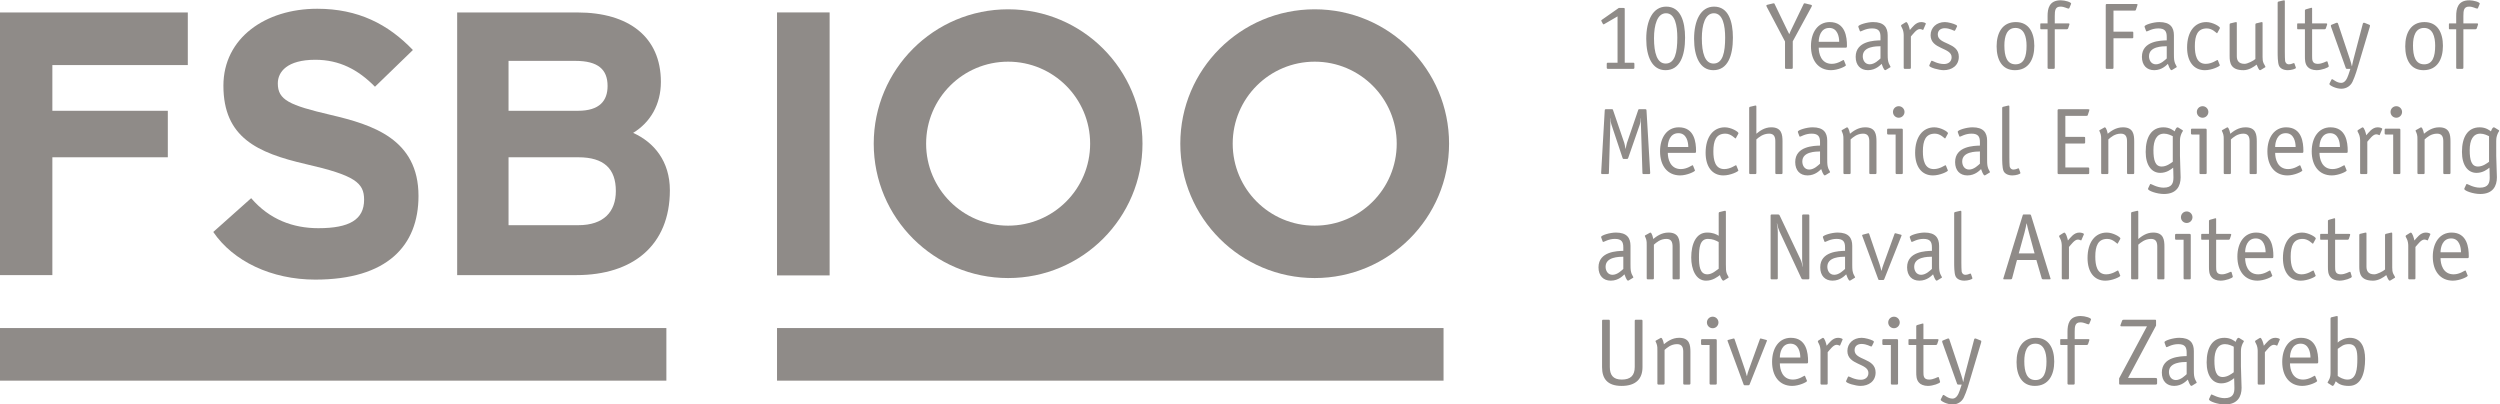 <?xml version="1.0" encoding="UTF-8"?>
<svg version="1.1" viewBox="0 0 316.64 51.207" xml:space="preserve" xmlns="http://www.w3.org/2000/svg"><g transform="matrix(1.333 0 0 -1.333 -74.649 123.43)" fill="#8f8b88"><g transform="translate(55.987 91.411)"><path d="m0 0v-24.955h4.989v11.196h10.97v4.417h-10.97v4.344h12.869v4.998z" fill="#8f8b88"/></g><g transform="translate(85.961 66.028)"><path d="m0 0c-4.17 0-7.806 1.747-9.697 4.527l3.602 3.211c1.745-2.037 3.994-2.852 6.383-2.852 2.954 0 4.347 0.815 4.347 2.708 0 1.605-0.858 2.314-5.56 3.387-4.599 1.067-7.808 2.529-7.808 7.447 0 4.528 3.993 7.308 8.912 7.308 3.885 0 6.738-1.462 9.092-3.921l-3.603-3.489c-1.604 1.634-3.387 2.562-5.668 2.562-2.671 0-3.564-1.14-3.564-2.244 0-1.57 1.067-2.068 5.028-2.995 3.955-0.927 8.339-2.281 8.339-7.7 0-4.74-2.995-7.949-9.803-7.949" fill="#8f8b88"/></g><g transform="translate(113.73 84.423)"><path d="m0 0c0-1.388-0.745-2.354-2.813-2.354h-6.597v4.742h6.347c2.173 0 3.063-0.823 3.063-2.388m5.919-9.908c0 2.743-1.496 4.562-3.492 5.454 1.64 0.996 2.638 2.706 2.638 4.847 0 4.275-3.066 6.595-7.914 6.595h-11.443v-24.955h11.336c5.346 0 8.875 2.818 8.875 8.059m-5.133-0.072c0-1.96-1.141-3.244-3.565-3.244h-6.631v6.453h6.631c2.424 0 3.565-1.074 3.565-3.209" fill="#8f8b88"/></g><path d="m55.987 56.428h63.33v4.998h-63.33z"/><g transform="translate(151.79 91.712)"><path d="m0 0c-7.051 0-12.771-5.715-12.771-12.766s5.72-12.77 12.771-12.77c7.049 0 12.765 5.719 12.765 12.77s-5.716 12.766-12.765 12.766m0-20.557c-4.305 0-7.793 3.486-7.793 7.791 0 4.302 3.488 7.79 7.793 7.79 4.301 0 7.791-3.488 7.791-7.79 0-4.305-3.49-7.791-7.791-7.791" fill="#8f8b88"/></g><g transform="translate(180.92 91.712)"><path d="m0 0c-7.051 0-12.772-5.715-12.772-12.766s5.721-12.77 12.772-12.77c7.049 0 12.765 5.719 12.765 12.77s-5.716 12.766-12.765 12.766m0-20.557c-4.305 0-7.793 3.486-7.793 7.791 0 4.302 3.488 7.79 7.793 7.79 4.301 0 7.791-3.488 7.791-7.79 0-4.305-3.49-7.791-7.791-7.791" fill="#8f8b88"/></g><path d="m129.83 91.415h4.998v-24.987h-4.998z"/><path d="m129.83 56.428h63.33v4.998h-63.33z"/><g transform="translate(-43.726 75.797)"><g transform="translate(255.79 -13.687)"><path d="m0 0c0 0.072-0.036 0.108-0.108 0.108h-0.521c-0.072 0-0.108-0.036-0.108-0.108v-4.383c0-0.819-0.405-1.197-1.233-1.197-0.847 0-1.135 0.459-1.135 1.197v4.383c0 0.072-0.036 0.108-0.108 0.108h-0.521c-0.072 0-0.108-0.036-0.108-0.108v-4.401c0-1.089 0.503-1.781 1.863-1.781 1.377 0 1.979 0.701 1.979 1.781zm4.554-2.96c0 0.648-0.072 1.349-1.07 1.349-0.685 0-1.153-0.377-1.45-0.611-9e-3 0.072-0.117 0.611-0.278 0.611-0.027 0-0.054-0.027-0.072-0.036l-0.405-0.225c-0.036-0.026-0.045-0.044-0.045-0.062 0-0.045 0.072-0.108 0.144-0.378 0.036-0.135 0.036-0.234 0.036-0.531v-3.105c0-0.072 0.036-0.108 0.108-0.108h0.467c0.072 0 0.108 0.036 0.108 0.108v3.186c0.225 0.198 0.603 0.549 1.189 0.549 0.486 0 0.585-0.342 0.585-0.729v-3.006c0-0.072 0.036-0.108 0.108-0.108h0.467c0.072 0 0.108 0.036 0.108 0.108zm2.502 1.088c0 0.081-0.018 0.135-0.117 0.135h-1.268c-0.072 0-0.108-0.036-0.108-0.108v-0.341c0-0.072 0.036-0.108 0.108-0.108h0.702v-3.654c0-0.072 0.036-0.108 0.108-0.108h0.467c0.072 0 0.108 0.036 0.108 0.108zm0.162 1.72c0 0.296-0.243 0.548-0.548 0.548-0.306 0-0.549-0.243-0.549-0.548 0-0.306 0.243-0.549 0.549-0.549 0.305 0 0.548 0.252 0.548 0.549m4.59-1.783c0 0.018 0.018 0.036 0.018 0.063 0 0.036-0.018 0.045-0.081 0.063l-0.441 0.117c-0.027 0-0.054 0.018-0.09 0.018s-0.036-0.036-0.063-0.072l-1.062-2.934c-0.081-0.216-0.117-0.342-0.161-0.558h-0.018c-0.045 0.171-0.099 0.378-0.162 0.567l-0.999 2.925c-0.027 0.036-0.027 0.072-0.063 0.072s-0.063-0.018-0.09-0.018l-0.441-0.117c-0.063-0.018-0.081-0.027-0.081-0.063 0-0.027 0.018-0.045 0.018-0.063l1.512-4.103c0.018-0.045 0.027-0.081 0.108-0.081h0.35c0.081 0 0.09 0.018 0.117 0.081zm1.242-1.548c0 0.45 0.18 1.315 1.008 1.315 0.784 0 0.937-0.847 0.937-1.315zm2.403-1.782c-0.018 0.027-0.027 0.054-0.054 0.054-0.054 0-0.521-0.369-1.106-0.369-1.027 0-1.243 0.991-1.243 1.54h2.583c0.099 0 0.099 0.072 0.099 0.198 0 0.773-0.135 2.231-1.638 2.231-1.116 0-1.781-0.962-1.781-2.285 0-1.369 0.701-2.277 1.898-2.286 0.667 0 1.422 0.368 1.422 0.467 0 0.027-0.018 0.045-0.027 0.072zm2.142 2.287c0.216 0.234 0.531 0.702 0.846 0.702 0.171 0 0.252-0.081 0.297-0.081 0.036 0 0.045 0.045 0.054 0.063l0.198 0.458c9e-3 0.027 0.027 0.054 0.027 0.072 0 0.081-0.234 0.153-0.441 0.153-0.522 0-0.846-0.503-1.08-0.755-0.036 0.198-0.189 0.755-0.35 0.755-0.018 0-0.054-0.018-0.09-0.045l-0.333-0.207c-0.018-9e-3 -0.054-0.036-0.063-0.089 0-0.027 0.027-0.099 0.099-0.225 0.126-0.225 0.153-0.522 0.153-0.684v-3.087c0-0.072 0.036-0.108 0.108-0.108h0.467c0.072 0 0.108 0.036 0.108 0.108zm4.356 0.891c9e-3 0.036 0.036 0.063 0.036 0.09 0 0.045-0.027 0.081-0.099 0.117-0.234 0.125-0.755 0.269-1.062 0.269-0.792 0-1.358-0.521-1.358-1.25 0-1.36 1.998-1.152 1.998-2.089 0-0.432-0.333-0.648-0.721-0.648-0.612 0-1.08 0.315-1.16 0.315-0.027 0-0.054-0.018-0.081-0.081l-0.126-0.279c-0.018-0.036-0.036-0.063-0.036-0.108 0-0.179 0.935-0.431 1.367-0.431 0.775 0 1.44 0.431 1.44 1.277 0 1.405-1.998 1.126-1.998 2.116 0 0.414 0.306 0.594 0.666 0.594 0.469 0 0.846-0.243 0.909-0.243 0.054 0 0.072 0.036 0.108 0.108zm2.331 0.215c0 0.081-0.018 0.135-0.117 0.135h-1.268c-0.072 0-0.108-0.036-0.108-0.108v-0.341c0-0.072 0.036-0.108 0.108-0.108h0.702v-3.654c0-0.072 0.036-0.108 0.108-0.108h0.467c0.072 0 0.108 0.036 0.108 0.108zm0.162 1.72c0 0.296-0.243 0.548-0.549 0.548s-0.548-0.243-0.548-0.548c0-0.306 0.242-0.549 0.548-0.549s0.549 0.252 0.549 0.549m3.717-5.239c0 0.027-0.027 0.054-0.063 0.054-0.081 0-0.441-0.243-0.864-0.243-0.54 0-0.54 0.369-0.54 0.729v2.557h1.188c0.054 0 0.099 0.036 0.117 0.081l0.117 0.35c0 0.027 9e-3 0.045 9e-3 0.063 0 0.054-0.045 0.063-0.099 0.063h-1.332v1.386c0 0.054 0 0.099-0.045 0.099-0.018 0-0.036-9e-3 -0.063-9e-3l-0.476-0.135c-0.063-0.018-0.099-0.054-0.099-0.108v-1.233h-0.675c-0.063 0-0.063-0.045-0.063-0.108v-0.341c0-0.045 0-0.108 0.063-0.108h0.675v-2.557c0-0.333 0-0.738 0.26-1.016 0.135-0.171 0.459-0.315 0.846-0.315 0.486 0 1.161 0.252 1.161 0.368 0 0.027-9e-3 0.054-0.018 0.09zm4.014 3.33c9e-3 0.045 0.018 0.072 0.018 0.126 0 0.045-0.036 0.054-0.072 0.072l-0.378 0.153c-0.045 0.018-0.09 0.036-0.126 0.036-0.054 0-0.09-0.027-0.099-0.072l-0.9-3.42c-0.054-0.216-0.099-0.414-0.135-0.63h-0.018c-0.045 0.189-0.09 0.387-0.18 0.648l-1.134 3.402c-0.018 0.045-0.036 0.072-0.099 0.072-0.036 0-0.081-0.018-0.126-0.036l-0.377-0.153c-0.036-0.018-0.072-0.027-0.072-0.072-9e-3 -0.054 9e-3 -0.081 0.018-0.126l1.394-3.914c0.018-0.063 0.036-0.081 0.117-0.081h0.324l-0.189-0.567c-0.144-0.433-0.351-0.766-0.684-0.766-0.441 0-0.764 0.351-0.863 0.351-0.027 0-0.054-0.018-0.063-0.045l-0.18-0.36c-9e-3 -0.018-0.018-0.036-0.018-0.054 0-0.135 0.62-0.449 1.133-0.449 0.495 0 0.882 0.279 1.062 0.656 0.27 0.568 0.477 1.297 0.621 1.791zm6.947-1.808c0 1.269-0.521 2.258-1.754 2.258-1.305 0-1.827-1.061-1.827-2.303 0-1.288 0.522-2.268 1.737-2.268 1.314 0 1.844 1.052 1.844 2.313m-1.781-1.756c-0.829 0-1.063 0.765-1.063 1.792 0 0.891 0.243 1.665 1.054 1.665 0.81 0 1.053-0.81 1.053-1.692 0-1.036-0.243-1.765-1.044-1.765m3.725 3.331h1.152c0.054 0 0.099 0.036 0.117 0.081l0.117 0.35c0 0.027 9e-3 0.045 9e-3 0.063 0 0.054-0.045 0.063-0.099 0.063h-1.296v0.693c0 0.523 0.036 0.901 0.54 0.901 0.378 0 0.63-0.189 0.783-0.189 0.027 0 0.045 0.027 0.063 0.054l0.126 0.297c0.018 0.063 0.045 0.099 0.045 0.126 0 0.134-0.576 0.314-0.99 0.314-1.115 0-1.25-0.818-1.25-1.494v-0.702h-0.63c-0.063 0-0.063-0.045-0.063-0.108v-0.341c0-0.045 0-0.108 0.063-0.108h0.63v-3.654c0-0.072 0.036-0.108 0.108-0.108h0.468c0.071 0 0.107 0.036 0.107 0.108zm7.83-3.295c0 0.099 0 0.162-0.162 0.162h-2.6l2.663 4.978v0.44c0 0.099-0.018 0.117-0.117 0.117h-2.969c-0.063 0-0.117-0.027-0.144-0.099l-0.126-0.341c-9e-3 -0.045-0.036-0.081-0.036-0.117 0-0.054 0.045-0.072 0.108-0.072h2.42l-2.645-4.942v-0.467c0-0.108 0.027-0.126 0.126-0.126h3.338c0.072 0 0.144 0.027 0.144 0.108zm3.492 2.718c0 0.757-0.35 1.26-1.385 1.26-0.577 0-1.404-0.261-1.404-0.413 0-0.045 9e-3 -0.072 0.027-0.117l0.117-0.315c9e-3 -0.027 0.036-0.045 0.062-0.045 0.081 0 0.495 0.288 1.099 0.288 0.639 0 0.801-0.288 0.801-0.811v-0.324c-0.558-0.018-2.358-0.045-2.358-1.566 0-0.801 0.458-1.268 1.169-1.268 0.748 0 1.189 0.503 1.297 0.602 0.045-0.126 0.207-0.602 0.341-0.602 0.018 0 0.036 9e-3 0.072 0.027l0.351 0.216c0.036 0.018 0.081 0.036 0.081 0.071 0 0.054-0.126 0.225-0.162 0.333-0.081 0.252-0.108 0.333-0.108 0.901zm-0.683-2.196c-0.144-0.126-0.558-0.558-1.026-0.558-0.46 0-0.658 0.405-0.658 0.766 0 0.945 1.288 0.945 1.684 0.954zm5.156 2.134c0 0.324 0.036 0.441 0.117 0.666 0.081 0.216 0.162 0.261 0.162 0.333 0 0.018 0 0.027-0.036 0.054l-0.405 0.251c-0.018 9e-3 -0.045 0.018-0.081 0.018-0.08 0-0.179-0.162-0.26-0.386-0.117 0.09-0.468 0.386-1.062 0.386-1.144 0-1.692-0.926-1.692-2.339 0-1.27 0.566-1.989 1.385-1.989 0.604 0 1.018 0.324 1.225 0.494 0-0.108 0.027-0.476 0.027-0.926 0-0.487-0.099-0.973-0.936-0.973-0.622 0-1.162 0.351-1.233 0.351-0.036 0-0.054-0.027-0.063-0.054l-0.144-0.306c-0.027-0.054-0.036-0.072-0.036-0.117 0-0.17 0.836-0.476 1.512-0.476 1.215 0 1.583 0.764 1.583 1.584 0 0.486-0.063 1.538-0.063 2.042zm-0.683-1.954c-0.207-0.144-0.585-0.45-1.053-0.45-0.613 0-0.784 0.603-0.784 1.558 0 0.963 0.324 1.566 1.009 1.566 0.36 0 0.675-0.171 0.828-0.243zm2.96 1.909c0.216 0.234 0.531 0.702 0.846 0.702 0.171 0 0.252-0.081 0.297-0.081 0.036 0 0.045 0.045 0.054 0.063l0.198 0.458c9e-3 0.027 0.027 0.054 0.027 0.072 0 0.081-0.234 0.153-0.441 0.153-0.522 0-0.846-0.503-1.08-0.755-0.036 0.198-0.188 0.755-0.35 0.755-0.018 0-0.054-0.018-0.09-0.045l-0.333-0.207c-0.018-9e-3 -0.054-0.036-0.063-0.089 0-0.027 0.027-0.099 0.099-0.225 0.126-0.225 0.153-0.522 0.153-0.684v-3.087c0-0.072 0.036-0.108 0.108-0.108h0.467c0.072 0 0.108 0.036 0.108 0.108zm2.385-0.505c0 0.45 0.18 1.315 1.009 1.315 0.783 0 0.936-0.847 0.936-1.315zm2.403-1.782c-0.017 0.027-0.026 0.054-0.053 0.054-0.054 0-0.522-0.369-1.107-0.369-1.027 0-1.243 0.991-1.243 1.54h2.583c0.099 0 0.099 0.072 0.099 0.198 0 0.773-0.135 2.231-1.637 2.231-1.117 0-1.782-0.962-1.782-2.285 0-1.369 0.701-2.277 1.899-2.286 0.666 0 1.421 0.368 1.421 0.467 0 0.027-0.018 0.045-0.027 0.072zm2.133 2.602c0.369 0.252 0.54 0.45 1.063 0.45 0.729 0 0.801-0.702 0.801-1.395 0-0.937-0.081-1.972-0.927-1.972-0.397 0-0.73 0.198-0.937 0.342zm0 3.005c0 0.045 0 0.117-0.063 0.117-0.063-9e-3 -0.036 0-0.108-0.018l-0.449-0.108c-0.036-9e-3 -0.063-0.045-0.063-0.108v-5.184c0-0.288-0.063-0.495-0.144-0.639-0.063-0.153-0.135-0.216-0.135-0.26 0-0.045 0.063-0.072 0.135-0.117l0.225-0.144c0.036-0.027 0.09-0.063 0.126-0.063 0.099 0 0.242 0.315 0.287 0.44 0.288-0.278 0.621-0.44 1.252-0.44 1.197 0 1.538 1.259 1.538 2.556 0 1.107-0.368 2.015-1.457 2.015-0.415 0-0.901-0.207-1.144-0.458z" fill="#8f8b88"/></g><g transform="translate(254.65 -6.558)"><path d="m0 0c0 0.756-0.35 1.26-1.385 1.26-0.577 0-1.404-0.261-1.404-0.414 0-0.045 9e-3 -0.072 0.027-0.116l0.116-0.316c9e-3 -0.027 0.036-0.045 0.063-0.045 0.081 0 0.495 0.289 1.099 0.289 0.639 0 0.801-0.289 0.801-0.811v-0.324c-0.558-0.018-2.358-0.045-2.358-1.566 0-0.801 0.458-1.268 1.169-1.268 0.748 0 1.189 0.503 1.297 0.602 0.045-0.126 0.207-0.602 0.341-0.602 0.018 0 0.036 9e-3 0.072 0.027l0.351 0.215c0.036 0.018 0.081 0.036 0.081 0.072 0 0.054-0.126 0.225-0.162 0.333-0.081 0.252-0.108 0.333-0.108 0.9zm-0.683-2.196c-0.144-0.126-0.558-0.558-1.027-0.558-0.459 0-0.657 0.405-0.657 0.765 0 0.946 1.288 0.946 1.684 0.955zm5.363 2.107c0 0.648-0.072 1.349-1.07 1.349-0.685 0-1.153-0.378-1.45-0.611-9e-3 0.072-0.117 0.611-0.278 0.611-0.027 0-0.054-0.027-0.072-0.036l-0.405-0.225c-0.036-0.027-0.045-0.045-0.045-0.063 0-0.045 0.072-0.108 0.144-0.377 0.036-0.135 0.036-0.234 0.036-0.531v-3.105c0-0.072 0.036-0.108 0.108-0.108h0.467c0.072 0 0.108 0.036 0.108 0.108v3.186c0.225 0.198 0.603 0.549 1.189 0.549 0.486 0 0.585-0.342 0.585-0.729v-3.006c0-0.072 0.036-0.108 0.108-0.108h0.467c0.072 0 0.108 0.036 0.108 0.108zm3.7-2.089c-0.216-0.135-0.612-0.531-1.08-0.531-0.73 0-0.793 0.855-0.793 1.611 0 0.873 0.072 1.756 0.847 1.756 0.45 0 0.738-0.144 1.026-0.297zm0.683 5.391c0 0.045 0 0.117-0.072 0.117-0.063-9e-3 -0.036 0-0.108-0.018l-0.44-0.108c-0.036-9e-3 -0.063-0.045-0.063-0.108v-2.142c-0.243 0.153-0.549 0.306-1.108 0.306-1.044 0-1.502-1.08-1.502-2.376 0-1.116 0.44-2.195 1.403-2.195 0.667 0 1.108 0.377 1.324 0.53 0.036-0.144 0.198-0.53 0.323-0.53 0.018 0 0.036 9e-3 0.072 0.027l0.351 0.215c0.036 0.018 0.081 0.036 0.081 0.072 0 0.054-0.117 0.225-0.162 0.333-0.099 0.225-0.099 0.495-0.099 0.9zm7.929-0.342c0 0.072-0.036 0.108-0.108 0.108h-0.467c-0.072 0-0.108-0.036-0.108-0.108v-4.293c0-0.162 0.054-0.36 0.081-0.549l-0.018-0.018c-0.081 0.27-0.108 0.468-0.216 0.693l-1.99 4.194c-0.027 0.054-0.063 0.081-0.135 0.081h-0.611c-0.072 0-0.108-0.045-0.108-0.108v-5.948c0-0.072 0.036-0.108 0.108-0.108h0.467c0.072 0 0.108 0.036 0.108 0.108v4.392c0 0.198-0.018 0.459-0.09 0.801l0.018 0.018c0.045-0.252 0.135-0.549 0.243-0.783l2.071-4.446c0.036-0.063 0.072-0.09 0.144-0.09h0.503c0.072 0 0.108 0.045 0.108 0.108zm4.077-2.871c0 0.756-0.35 1.26-1.385 1.26-0.577 0-1.404-0.261-1.404-0.414 0-0.045 9e-3 -0.072 0.027-0.116l0.116-0.316c9e-3 -0.027 0.036-0.045 0.063-0.045 0.081 0 0.495 0.289 1.099 0.289 0.639 0 0.801-0.289 0.801-0.811v-0.324c-0.558-0.018-2.358-0.045-2.358-1.566 0-0.801 0.458-1.268 1.169-1.268 0.748 0 1.189 0.503 1.297 0.602 0.045-0.126 0.207-0.602 0.341-0.602 0.018 0 0.036 9e-3 0.072 0.027l0.351 0.215c0.036 0.018 0.081 0.036 0.081 0.072 0 0.054-0.126 0.225-0.162 0.333-0.081 0.252-0.108 0.333-0.108 0.9zm-0.683-2.196c-0.144-0.126-0.558-0.558-1.027-0.558-0.459 0-0.657 0.405-0.657 0.765 0 0.946 1.288 0.946 1.684 0.955zm5.354 3.132c0 0.018 0.018 0.036 0.018 0.063 0 0.036-0.018 0.045-0.081 0.063l-0.441 0.117c-0.027 0-0.054 0.018-0.09 0.018s-0.036-0.036-0.063-0.072l-1.062-2.934c-0.081-0.216-0.117-0.342-0.162-0.558h-0.018c-0.044 0.171-0.098 0.378-0.161 0.567l-0.999 2.925c-0.027 0.036-0.027 0.072-0.063 0.072s-0.063-0.018-0.09-0.018l-0.441-0.117c-0.063-0.018-0.081-0.027-0.081-0.063 0-0.027 0.018-0.045 0.018-0.063l1.512-4.103c0.018-0.045 0.027-0.081 0.108-0.081h0.35c0.081 0 0.09 0.018 0.117 0.081zm3.582-0.936c0 0.756-0.351 1.26-1.386 1.26-0.576 0-1.403-0.261-1.403-0.414 0-0.045 8e-3 -0.072 0.026-0.116l0.117-0.316c9e-3 -0.027 0.036-0.045 0.063-0.045 0.081 0 0.495 0.289 1.098 0.289 0.64 0 0.802-0.289 0.802-0.811v-0.324c-0.558-0.018-2.358-0.045-2.358-1.566 0-0.801 0.458-1.268 1.169-1.268 0.748 0 1.189 0.503 1.297 0.602 0.045-0.126 0.206-0.602 0.341-0.602 0.018 0 0.036 9e-3 0.072 0.027l0.351 0.215c0.036 0.018 0.081 0.036 0.081 0.072 0 0.054-0.126 0.225-0.162 0.333-0.081 0.252-0.108 0.333-0.108 0.9zm-0.683-2.196c-0.144-0.126-0.558-0.558-1.027-0.558-0.459 0-0.657 0.405-0.657 0.765 0 0.946 1.288 0.946 1.684 0.955zm3.716-0.495c-9e-3 0.027-9e-3 0.054-0.063 0.054-0.063 0-0.234-0.117-0.468-0.117-0.261 0-0.342 0.216-0.36 0.315-0.018 0.108-0.027 0.567-0.027 0.846v4.806c0 0.045 0 0.117-0.063 0.117-0.063-9e-3 -0.036 0-0.108-0.018l-0.449-0.108c-0.036-9e-3 -0.063-0.045-0.063-0.108v-4.671c0-0.315 0-1.008 0.126-1.305 0.108-0.252 0.404-0.431 0.845-0.431 0.333 0 0.765 0.125 0.765 0.224 0 0.018-9e-3 0.045-0.018 0.063zm6.039 1.971h-1.503l0.549 1.989c0.063 0.243 0.153 0.64 0.189 0.856h0.018c0.045-0.252 0.135-0.577 0.207-0.856zm-0.333 3.6c-0.036 0.099-0.063 0.099-0.135 0.099h-0.531c-0.099 0-0.108-9e-3 -0.135-0.099l-1.799-5.858c-0.027-0.063-0.036-0.108-0.045-0.153 0-0.045 0.036-0.054 0.126-0.054h0.558c0.107 0 0.143 0.036 0.161 0.099l0.459 1.737h1.845l0.504-1.737c0.018-0.063 0.054-0.099 0.162-0.099h0.558c0.09 0 0.126 9e-3 0.126 0.054-9e-3 0.045-0.027 0.09-0.045 0.153zm3.6-2.987c0.216 0.234 0.531 0.702 0.846 0.702 0.171 0 0.252-0.081 0.297-0.081 0.036 0 0.045 0.045 0.054 0.063l0.198 0.458c9e-3 0.027 0.027 0.054 0.027 0.072 0 0.081-0.234 0.153-0.441 0.153-0.522 0-0.846-0.504-1.08-0.755-0.036 0.197-0.189 0.755-0.351 0.755-0.018 0-0.054-0.018-0.09-0.045l-0.332-0.207c-0.018-9e-3 -0.054-0.036-0.063-0.09 0-0.027 0.027-0.099 0.099-0.225 0.126-0.224 0.153-0.521 0.153-0.683v-3.087c0-0.072 0.036-0.108 0.108-0.108h0.467c0.072 0 0.108 0.036 0.108 0.108zm4.698-2.287c-0.018 0.027-0.027 0.054-0.054 0.054-0.054 0-0.522-0.369-1.107-0.369-0.873 0-1.035 0.864-1.035 1.683 0 1.026 0.261 1.684 1.143 1.684 0.531 0 0.918-0.459 0.954-0.459 0.027 0 0.036 0.027 0.054 0.054l0.207 0.378c9e-3 0.027 0.027 0.045 0.027 0.072 0 0.134-0.693 0.557-1.296 0.557-1.107 0-1.826-0.917-1.826-2.421 0-1.314 0.62-2.15 1.691-2.15 0.666 0 1.422 0.368 1.422 0.467 0 0.027-0.018 0.045-0.027 0.072zm1.207-0.683c0-0.072 0.036-0.108 0.107-0.108h0.468c0.072 0 0.107 0.036 0.107 0.108v3.186c0.226 0.198 0.631 0.549 1.216 0.549 0.487 0 0.586-0.342 0.586-0.729v-3.006c0-0.072 0.036-0.108 0.107-0.108h0.468c0.072 0 0.107 0.036 0.107 0.108v2.988c0 0.648-0.071 1.349-1.07 1.349-0.657 0-1.125-0.378-1.414-0.611v2.564c0 0.045 0 0.117-0.062 0.117-0.063-9e-3 -0.036 0-0.108-0.018l-0.449-0.108c-0.036-9e-3 -0.063-0.045-0.063-0.108zm5.668 4.076c0 0.081-0.018 0.135-0.116 0.135h-1.268c-0.072 0-0.108-0.036-0.108-0.108v-0.342c0-0.071 0.036-0.107 0.108-0.107h0.702v-3.654c0-0.072 0.036-0.108 0.107-0.108h0.468c0.072 0 0.107 0.036 0.107 0.108zm0.162 1.719c0 0.297-0.242 0.549-0.548 0.549s-0.548-0.243-0.548-0.549 0.242-0.548 0.548-0.548 0.548 0.251 0.548 0.548m3.717-5.238c0 0.027-0.027 0.054-0.063 0.054-0.081 0-0.441-0.243-0.864-0.243-0.54 0-0.54 0.369-0.54 0.729v2.557h1.188c0.054 0 0.099 0.036 0.117 0.08l0.117 0.351c0 0.027 9e-3 0.045 9e-3 0.063 0 0.054-0.045 0.063-0.099 0.063h-1.332v1.386c0 0.054 0 0.099-0.044 0.099-0.018 0-0.036-9e-3 -0.063-9e-3l-0.477-0.135c-0.062-0.018-0.098-0.054-0.098-0.108v-1.233h-0.675c-0.063 0-0.063-0.045-0.063-0.108v-0.342c0-0.044 0-0.107 0.063-0.107h0.675v-2.557c0-0.333 0-0.738 0.26-1.017 0.135-0.171 0.458-0.314 0.845-0.314 0.486 0 1.161 0.251 1.161 0.368 0 0.027-9e-3 0.054-0.018 0.09zm1.287 1.908c0 0.45 0.18 1.315 1.009 1.315 0.783 0 0.936-0.847 0.936-1.315zm2.404-1.782c-0.018 0.027-0.027 0.054-0.054 0.054-0.054 0-0.522-0.369-1.107-0.369-1.026 0-1.243 0.99-1.243 1.54h2.584c0.098 0 0.098 0.072 0.098 0.197 0 0.774-0.134 2.232-1.637 2.232-1.117 0-1.782-0.963-1.782-2.286 0-1.368 0.701-2.276 1.899-2.285 0.666 0 1.422 0.368 1.422 0.467 0 0.027-0.018 0.045-0.027 0.072zm4.121 0c-0.018 0.027-0.027 0.054-0.054 0.054-0.054 0-0.522-0.369-1.107-0.369-0.873 0-1.035 0.864-1.035 1.683 0 1.026 0.261 1.684 1.143 1.684 0.531 0 0.918-0.459 0.954-0.459 0.027 0 0.036 0.027 0.054 0.054l0.207 0.378c9e-3 0.027 0.027 0.045 0.027 0.072 0 0.134-0.693 0.557-1.296 0.557-1.107 0-1.826-0.917-1.826-2.421 0-1.314 0.621-2.15 1.691-2.15 0.666 0 1.422 0.368 1.422 0.467 0 0.027-0.018 0.045-0.027 0.072zm3.492-0.126c0 0.027-0.027 0.054-0.063 0.054-0.081 0-0.441-0.243-0.864-0.243-0.54 0-0.54 0.369-0.54 0.729v2.557h1.188c0.054 0 0.099 0.036 0.117 0.08l0.117 0.351c0 0.027 9e-3 0.045 9e-3 0.063 0 0.054-0.045 0.063-0.099 0.063h-1.332v1.386c0 0.054 0 0.099-0.045 0.099-0.018 0-0.036-9e-3 -0.063-9e-3l-0.476-0.135c-0.063-0.018-0.099-0.054-0.099-0.108v-1.233h-0.675c-0.063 0-0.063-0.045-0.063-0.108v-0.342c0-0.044 0-0.107 0.063-0.107h0.675v-2.557c0-0.333 0-0.738 0.261-1.017 0.135-0.171 0.458-0.314 0.845-0.314 0.486 0 1.161 0.251 1.161 0.368 0 0.027-9e-3 0.054-0.018 0.09zm3.277 0.27c-0.171-0.162-0.747-0.459-1.026-0.459-0.586 0-0.739 0.342-0.739 0.729v3.123c0 0.045 0 0.117-0.063 0.117-0.063-9e-3 -0.036 0-0.108-0.018l-0.449-0.108c-0.036-9e-3 -0.063-0.045-0.063-0.108v-2.988c0-0.648 0.099-1.349 1.314-1.349 0.513 0 0.999 0.323 1.251 0.53 0.099-0.207 0.198-0.53 0.333-0.53 0.018 0 0.036 9e-3 0.071 0.027l0.351 0.215c0.036 0.018 0.081 0.036 0.081 0.072 0 0.054-0.117 0.234-0.171 0.342-0.09 0.189-0.099 0.387-0.099 0.594v3.204c0 0.045 0 0.117-0.063 0.117-0.063-9e-3 -0.036 0-0.108-0.018l-0.449-0.108c-0.036-9e-3 -0.063-0.045-0.063-0.108zm2.888 2.143c0.216 0.234 0.531 0.702 0.846 0.702 0.171 0 0.252-0.081 0.297-0.081 0.036 0 0.045 0.045 0.054 0.063l0.198 0.458c9e-3 0.027 0.027 0.054 0.027 0.072 0 0.081-0.234 0.153-0.441 0.153-0.522 0-0.846-0.504-1.08-0.755-0.036 0.197-0.188 0.755-0.35 0.755-0.018 0-0.054-0.018-0.09-0.045l-0.333-0.207c-0.018-9e-3 -0.054-0.036-0.063-0.09 0-0.027 0.027-0.099 0.099-0.225 0.126-0.224 0.153-0.521 0.153-0.683v-3.087c0-0.072 0.036-0.108 0.108-0.108h0.467c0.072 0 0.108 0.036 0.108 0.108zm2.385-0.505c0 0.45 0.18 1.315 1.009 1.315 0.783 0 0.936-0.847 0.936-1.315zm2.404-1.782c-0.018 0.027-0.027 0.054-0.054 0.054-0.054 0-0.522-0.369-1.107-0.369-1.027 0-1.243 0.99-1.243 1.54h2.583c0.099 0 0.099 0.072 0.099 0.197 0 0.774-0.135 2.232-1.637 2.232-1.117 0-1.782-0.963-1.782-2.286 0-1.368 0.701-2.276 1.899-2.285 0.666 0 1.421 0.368 1.421 0.467 0 0.027-0.018 0.045-0.027 0.072z" fill="#8f8b88"/></g><g transform="translate(256.17 6.313)"><path d="m0 0c0 0.072-0.036 0.108-0.108 0.108h-0.585c-0.072 0-0.072-0.018-0.099-0.09l-1.062-3.105c-0.045-0.135-0.081-0.369-0.126-0.558h-0.018c-0.036 0.198-0.072 0.423-0.116 0.558l-1.062 3.105c-0.027 0.072-0.027 0.09-0.099 0.09h-0.585c-0.072 0-0.108-0.036-0.108-0.108l-0.342-5.948c0-0.072 0.036-0.108 0.108-0.108h0.522c0.072 0 0.108 0.036 0.108 0.108l0.135 4.626c9e-3 0.18 0 0.405-9e-3 0.558l0.018 0.018c9e-3 -0.198 0.036-0.423 0.108-0.639l1.044-3.132c0.027-0.081 0.054-0.099 0.135-0.099h0.269c0.081 0 0.099 0.018 0.135 0.099l1.089 3.132c0.072 0.216 0.099 0.441 0.108 0.639l0.018-0.018c-9e-3 -0.153-0.018-0.378-9e-3 -0.558l0.144-4.626c0-0.072 0.036-0.108 0.108-0.108h0.522c0.072 0 0.108 0.036 0.108 0.108zm2.025-3.483c0 0.45 0.18 1.315 1.009 1.315 0.783 0 0.936-0.847 0.936-1.315zm2.403-1.782c-0.018 0.027-0.027 0.054-0.054 0.054-0.053 0-0.521-0.369-1.106-0.369-1.027 0-1.243 0.991-1.243 1.54h2.583c0.099 0 0.099 0.072 0.099 0.198 0 0.773-0.135 2.231-1.637 2.231-1.117 0-1.782-0.962-1.782-2.285 0-1.369 0.701-2.277 1.899-2.286 0.666 0 1.421 0.368 1.421 0.467 0 0.027-0.018 0.045-0.027 0.072zm4.122 0c-0.018 0.027-0.027 0.054-0.054 0.054-0.054 0-0.522-0.369-1.107-0.369-0.873 0-1.035 0.864-1.035 1.684 0 1.026 0.261 1.683 1.143 1.683 0.531 0 0.918-0.459 0.954-0.459 0.027 0 0.036 0.027 0.054 0.054l0.207 0.378c9e-3 0.027 0.027 0.045 0.027 0.072 0 0.135-0.693 0.557-1.296 0.557-1.107 0-1.826-0.917-1.826-2.42 0-1.315 0.62-2.151 1.691-2.151 0.666 0 1.422 0.368 1.422 0.467 0 0.027-0.018 0.045-0.027 0.072zm1.207-0.683c0-0.072 0.036-0.108 0.108-0.108h0.467c0.072 0 0.108 0.036 0.108 0.108v3.186c0.225 0.198 0.63 0.549 1.216 0.549 0.486 0 0.585-0.342 0.585-0.729v-3.006c0-0.072 0.036-0.108 0.108-0.108h0.467c0.072 0 0.108 0.036 0.108 0.108v2.988c0 0.648-0.072 1.349-1.07 1.349-0.658 0-1.126-0.377-1.414-0.611v2.564c0 0.045 0 0.117-0.063 0.117-0.063-9e-3 -0.036 0-0.108-0.018l-0.449-0.108c-0.036-9e-3 -0.063-0.045-0.063-0.108zm7.415 3.077c0 0.757-0.351 1.26-1.385 1.26-0.577 0-1.404-0.261-1.404-0.413 0-0.045 9e-3 -0.072 0.027-0.117l0.116-0.315c9e-3 -0.027 0.036-0.045 0.063-0.045 0.081 0 0.495 0.288 1.098 0.288 0.64 0 0.802-0.288 0.802-0.811v-0.324c-0.558-0.018-2.358-0.045-2.358-1.566 0-0.801 0.458-1.268 1.169-1.268 0.748 0 1.189 0.503 1.297 0.602 0.045-0.126 0.206-0.602 0.341-0.602 0.018 0 0.036 9e-3 0.072 0.027l0.351 0.216c0.036 0.018 0.081 0.036 0.081 0.071 0 0.054-0.126 0.225-0.162 0.333-0.081 0.252-0.108 0.333-0.108 0.901zm-0.683-2.196c-0.144-0.126-0.558-0.558-1.027-0.558-0.459 0-0.657 0.405-0.657 0.766 0 0.945 1.288 0.945 1.684 0.954zm5.363 2.107c0 0.648-0.072 1.349-1.07 1.349-0.685 0-1.153-0.377-1.45-0.611-9e-3 0.072-0.117 0.611-0.279 0.611-0.027 0-0.054-0.027-0.071-0.036l-0.405-0.225c-0.036-0.026-0.045-0.044-0.045-0.062 0-0.045 0.072-0.108 0.144-0.378 0.036-0.135 0.036-0.234 0.036-0.531v-3.105c0-0.072 0.036-0.108 0.108-0.108h0.467c0.072 0 0.108 0.036 0.108 0.108v3.186c0.225 0.198 0.603 0.549 1.189 0.549 0.486 0 0.585-0.342 0.585-0.729v-3.006c0-0.072 0.036-0.108 0.108-0.108h0.467c0.072 0 0.108 0.036 0.108 0.108zm2.502 1.088c0 0.081-0.018 0.135-0.117 0.135h-1.268c-0.072 0-0.108-0.036-0.108-0.108v-0.341c0-0.072 0.036-0.108 0.108-0.108h0.702v-3.654c0-0.072 0.036-0.108 0.108-0.108h0.467c0.072 0 0.108 0.036 0.108 0.108zm0.162 1.72c0 0.296-0.243 0.548-0.549 0.548-0.305 0-0.548-0.243-0.548-0.548 0-0.306 0.243-0.549 0.548-0.549 0.306 0 0.549 0.252 0.549 0.549m3.942-5.113c-0.018 0.027-0.027 0.054-0.054 0.054-0.054 0-0.522-0.369-1.107-0.369-0.873 0-1.035 0.864-1.035 1.684 0 1.026 0.261 1.683 1.143 1.683 0.531 0 0.918-0.459 0.954-0.459 0.027 0 0.036 0.027 0.054 0.054l0.207 0.378c9e-3 0.027 0.027 0.045 0.027 0.072 0 0.135-0.693 0.557-1.296 0.557-1.107 0-1.826-0.917-1.826-2.42 0-1.315 0.62-2.151 1.691-2.151 0.666 0 1.422 0.368 1.422 0.467 0 0.027-0.018 0.045-0.027 0.072zm3.906 2.394c0 0.757-0.351 1.26-1.385 1.26-0.577 0-1.404-0.261-1.404-0.413 0-0.045 9e-3 -0.072 0.027-0.117l0.116-0.315c9e-3 -0.027 0.036-0.045 0.063-0.045 0.081 0 0.495 0.288 1.098 0.288 0.64 0 0.802-0.288 0.802-0.811v-0.324c-0.558-0.018-2.358-0.045-2.358-1.566 0-0.801 0.458-1.268 1.169-1.268 0.748 0 1.189 0.503 1.297 0.602 0.045-0.126 0.206-0.602 0.341-0.602 0.018 0 0.036 9e-3 0.072 0.027l0.351 0.216c0.036 0.018 0.081 0.036 0.081 0.071 0 0.054-0.126 0.225-0.162 0.333-0.081 0.252-0.108 0.333-0.108 0.901zm-0.683-2.196c-0.144-0.126-0.558-0.558-1.027-0.558-0.459 0-0.657 0.405-0.657 0.766 0 0.945 1.288 0.945 1.684 0.954zm3.716-0.495c-9e-3 0.027-9e-3 0.054-0.063 0.054-0.063 0-0.234-0.117-0.468-0.117-0.261 0-0.342 0.216-0.36 0.315-0.018 0.108-0.027 0.567-0.027 0.846v4.806c0 0.045 0 0.117-0.063 0.117-0.063-9e-3 -0.036 0-0.108-0.018l-0.449-0.108c-0.036-9e-3 -0.063-0.045-0.063-0.108v-4.671c0-0.315 0-1.008 0.126-1.305 0.108-0.251 0.404-0.431 0.845-0.431 0.333 0 0.765 0.126 0.765 0.225 0 0.018-9e-3 0.045-0.018 0.063zm6.669 0.036c0 0.063-0.036 0.099-0.108 0.099h-2.16v2.278h1.764c0.099 0 0.117 0.018 0.117 0.117v0.395c0 0.099-0.018 0.117-0.117 0.117h-1.764v1.999h1.998c0.081 0 0.108 0 0.135 0.081l0.126 0.377c9e-3 0.036 0.027 0.09 0.027 0.117s-0.018 0.054-0.117 0.054h-2.798c-0.072 0-0.108-0.036-0.108-0.108v-5.948c0-0.072 0.036-0.108 0.108-0.108h2.771c0.099 0 0.126 0.018 0.126 0.126zm4.275 2.566c0 0.648-0.072 1.349-1.071 1.349-0.684 0-1.152-0.377-1.449-0.611-9e-3 0.072-0.117 0.611-0.279 0.611-0.027 0-0.054-0.027-0.072-0.036l-0.404-0.225c-0.036-0.026-0.045-0.044-0.045-0.062 0-0.045 0.072-0.108 0.144-0.378 0.036-0.135 0.036-0.234 0.036-0.531v-3.105c0-0.072 0.036-0.108 0.108-0.108h0.467c0.072 0 0.108 0.036 0.108 0.108v3.186c0.225 0.198 0.603 0.549 1.188 0.549 0.487 0 0.586-0.342 0.586-0.729v-3.006c0-0.072 0.036-0.108 0.108-0.108h0.467c0.072 0 0.108 0.036 0.108 0.108zm4.347 0.027c0 0.324 0.036 0.441 0.117 0.666 0.081 0.216 0.162 0.261 0.162 0.333 0 0.018 0 0.027-0.036 0.054l-0.405 0.251c-0.018 9e-3 -0.045 0.018-0.081 0.018-0.081 0-0.18-0.162-0.261-0.386-0.116 0.09-0.467 0.386-1.062 0.386-1.143 0-1.691-0.926-1.691-2.34 0-1.269 0.566-1.988 1.385-1.988 0.603 0 1.018 0.324 1.225 0.494 0-0.108 0.027-0.476 0.027-0.926 0-0.487-0.099-0.973-0.937-0.973-0.621 0-1.161 0.351-1.233 0.351-0.036 0-0.054-0.027-0.063-0.054l-0.144-0.306c-0.027-0.054-0.036-0.072-0.036-0.117 0-0.17 0.837-0.476 1.512-0.476 1.215 0 1.584 0.764 1.584 1.584 0 0.486-0.063 1.538-0.063 2.042zm-0.683-1.954c-0.207-0.144-0.586-0.45-1.054-0.45-0.612 0-0.783 0.603-0.783 1.558 0 0.963 0.324 1.566 1.008 1.566 0.36 0 0.676-0.171 0.829-0.243zm3.221 3.015c0 0.081-0.018 0.135-0.117 0.135h-1.268c-0.072 0-0.108-0.036-0.108-0.108v-0.341c0-0.072 0.036-0.108 0.108-0.108h0.702v-3.654c0-0.072 0.036-0.108 0.108-0.108h0.467c0.072 0 0.108 0.036 0.108 0.108zm0.162 1.72c0 0.296-0.243 0.548-0.549 0.548-0.305 0-0.548-0.243-0.548-0.548 0-0.306 0.243-0.549 0.548-0.549 0.306 0 0.549 0.252 0.549 0.549m4.599-2.808c0 0.648-0.072 1.349-1.07 1.349-0.685 0-1.153-0.377-1.45-0.611-9e-3 0.072-0.117 0.611-0.279 0.611-0.027 0-0.054-0.027-0.072-0.036l-0.404-0.225c-0.036-0.026-0.045-0.044-0.045-0.062 0-0.045 0.072-0.108 0.144-0.378 0.036-0.135 0.036-0.234 0.036-0.531v-3.105c0-0.072 0.036-0.108 0.108-0.108h0.467c0.072 0 0.108 0.036 0.108 0.108v3.186c0.225 0.198 0.603 0.549 1.188 0.549 0.487 0 0.586-0.342 0.586-0.729v-3.006c0-0.072 0.036-0.108 0.108-0.108h0.467c0.072 0 0.108 0.036 0.108 0.108zm1.746-0.523c0 0.45 0.18 1.315 1.008 1.315 0.784 0 0.937-0.847 0.937-1.315zm2.403-1.782c-0.018 0.027-0.027 0.054-0.054 0.054-0.054 0-0.521-0.369-1.107-0.369-1.026 0-1.242 0.991-1.242 1.54h2.583c0.099 0 0.099 0.072 0.099 0.198 0 0.773-0.135 2.231-1.638 2.231-1.116 0-1.781-0.962-1.781-2.285 0-1.369 0.701-2.277 1.898-2.286 0.667 0 1.422 0.368 1.422 0.467 0 0.027-0.018 0.045-0.027 0.072zm1.809 1.782c0 0.45 0.18 1.315 1.008 1.315 0.784 0 0.937-0.847 0.937-1.315zm2.403-1.782c-0.018 0.027-0.027 0.054-0.054 0.054-0.054 0-0.521-0.369-1.107-0.369-1.026 0-1.242 0.991-1.242 1.54h2.583c0.099 0 0.099 0.072 0.099 0.198 0 0.773-0.135 2.231-1.638 2.231-1.116 0-1.781-0.962-1.781-2.285 0-1.369 0.701-2.277 1.898-2.286 0.667 0 1.422 0.368 1.422 0.467 0 0.027-0.018 0.045-0.027 0.072zm2.142 2.287c0.216 0.234 0.531 0.702 0.846 0.702 0.171 0 0.252-0.081 0.297-0.081 0.036 0 0.045 0.045 0.054 0.063l0.198 0.458c9e-3 0.027 0.027 0.054 0.027 0.072 0 0.081-0.234 0.153-0.441 0.153-0.522 0-0.846-0.503-1.08-0.755-0.036 0.198-0.189 0.755-0.351 0.755-0.018 0-0.054-0.018-0.089-0.045l-0.333-0.207c-0.018-9e-3 -0.054-0.036-0.063-0.089 0-0.027 0.027-0.099 0.099-0.225 0.126-0.225 0.153-0.522 0.153-0.684v-3.087c0-0.072 0.036-0.108 0.108-0.108h0.467c0.072 0 0.108 0.036 0.108 0.108zm3.141 1.106c0 0.081-0.018 0.135-0.117 0.135h-1.268c-0.072 0-0.108-0.036-0.108-0.108v-0.341c0-0.072 0.036-0.108 0.108-0.108h0.702v-3.654c0-0.072 0.036-0.108 0.108-0.108h0.467c0.072 0 0.108 0.036 0.108 0.108zm0.162 1.72c0 0.296-0.243 0.548-0.549 0.548s-0.548-0.243-0.548-0.548c0-0.306 0.242-0.549 0.548-0.549s0.549 0.252 0.549 0.549m4.599-2.808c0 0.648-0.072 1.349-1.071 1.349-0.684 0-1.152-0.377-1.449-0.611-9e-3 0.072-0.117 0.611-0.279 0.611-0.027 0-0.054-0.027-0.072-0.036l-0.404-0.225c-0.036-0.026-0.045-0.044-0.045-0.062 0-0.045 0.072-0.108 0.144-0.378 0.036-0.135 0.036-0.234 0.036-0.531v-3.105c0-0.072 0.036-0.108 0.108-0.108h0.467c0.072 0 0.108 0.036 0.108 0.108v3.186c0.225 0.198 0.603 0.549 1.188 0.549 0.487 0 0.586-0.342 0.586-0.729v-3.006c0-0.072 0.036-0.108 0.107-0.108h0.468c0.072 0 0.108 0.036 0.108 0.108zm4.347 0.027c0 0.324 0.036 0.441 0.117 0.666 0.081 0.216 0.162 0.261 0.162 0.333 0 0.018 0 0.027-0.036 0.054l-0.405 0.251c-0.018 9e-3 -0.045 0.018-0.081 0.018-0.081 0-0.18-0.162-0.261-0.386-0.116 0.09-0.467 0.386-1.062 0.386-1.143 0-1.691-0.926-1.691-2.34 0-1.269 0.566-1.988 1.385-1.988 0.603 0 1.018 0.324 1.225 0.494 0-0.108 0.027-0.476 0.027-0.926 0-0.487-0.099-0.973-0.937-0.973-0.621 0-1.161 0.351-1.233 0.351-0.036 0-0.054-0.027-0.063-0.054l-0.144-0.306c-0.027-0.054-0.036-0.072-0.036-0.117 0-0.17 0.837-0.476 1.512-0.476 1.215 0 1.584 0.764 1.584 1.584 0 0.486-0.063 1.538-0.063 2.042zm-0.683-1.954c-0.207-0.144-0.586-0.45-1.054-0.45-0.612 0-0.783 0.603-0.783 1.558 0 0.963 0.324 1.566 1.008 1.566 0.36 0 0.676-0.171 0.829-0.243z" fill="#8f8b88"/></g><g transform="translate(255.02 10.733)"><path d="m0 0c0 0.072-0.036 0.108-0.108 0.108h-0.81v5.076c0 0.108-0.018 0.126-0.117 0.126h-0.449l-1.593-1.116c-0.045-0.036-0.072-0.054-0.072-0.081s0.018-0.063 0.036-0.09l0.099-0.189c0.027-0.063 0.054-0.081 0.081-0.081s0.054 9e-3 0.09 0.036l1.242 0.72v-4.401h-0.918c-0.072 0-0.108-0.036-0.108-0.108v-0.368c0-0.072 0.036-0.108 0.108-0.108h2.411c0.072 0 0.108 0.036 0.108 0.108zm1.126 2.376c0-1.701 0.566-2.978 1.827-2.978 1.368 0 1.862 1.358 1.862 3.086 0 1.567-0.431 2.952-1.79 2.952-1.27 0-1.899-1.313-1.899-3.06m1.881 2.431c0.855 0 1.071-1.17 1.071-2.323 0-1.395-0.225-2.457-1.107-2.457-0.82 0-1.108 1.017-1.108 2.403 0 1.279 0.315 2.377 1.144 2.377m2.664-2.431c0-1.701 0.566-2.978 1.827-2.978 1.368 0 1.862 1.358 1.862 3.086 0 1.567-0.431 2.952-1.79 2.952-1.27 0-1.899-1.313-1.899-3.06m1.881 2.431c0.855 0 1.071-1.17 1.071-2.323 0-1.395-0.225-2.457-1.107-2.457-0.82 0-1.108 1.017-1.108 2.403 0 1.279 0.315 2.377 1.144 2.377m7.496-2.665 1.791 3.294c0.018 0.036 0.027 0.063 0.027 0.09 0 0.072-0.081 0.081-0.108 0.09l-0.522 0.126c-0.027 0-0.054 9e-3 -0.081 9e-3 -0.054 0-0.072-0.054-0.099-0.117l-1.089-2.259c-0.09-0.171-0.162-0.333-0.252-0.558-0.071 0.153-0.188 0.369-0.233 0.468l-1.134 2.349c-0.027 0.063-0.045 0.117-0.099 0.117-0.027 0-0.054 0-0.081-9e-3l-0.522-0.126c-0.054-0.018-0.108-0.027-0.108-0.09 0-0.027 9e-3 -0.054 0.027-0.09l1.746-3.312v-2.492c0-0.072 0.036-0.108 0.108-0.108h0.521c0.072 0 0.108 0.036 0.108 0.108zm2.466-0.045c0 0.45 0.18 1.315 1.008 1.315 0.784 0 0.937-0.847 0.937-1.315zm2.403-1.782c-0.018 0.027-0.027 0.054-0.054 0.054-0.054 0-0.521-0.369-1.106-0.369-1.027 0-1.243 0.991-1.243 1.54h2.583c0.099 0 0.099 0.072 0.099 0.198 0 0.773-0.135 2.231-1.638 2.231-1.116 0-1.781-0.962-1.781-2.285 0-1.369 0.701-2.277 1.899-2.286 0.666 0 1.421 0.368 1.421 0.467 0 0.027-0.018 0.045-0.027 0.072zm4.149 2.394c0 0.757-0.351 1.26-1.386 1.26-0.576 0-1.403-0.261-1.403-0.413 0-0.045 9e-3 -0.072 0.026-0.117l0.117-0.315c9e-3 -0.027 0.036-0.045 0.063-0.045 0.081 0 0.495 0.288 1.098 0.288 0.64 0 0.802-0.288 0.802-0.811v-0.324c-0.558-0.018-2.358-0.045-2.358-1.566 0-0.801 0.458-1.268 1.169-1.268 0.748 0 1.189 0.503 1.297 0.602 0.045-0.126 0.206-0.602 0.341-0.602 0.018 0 0.036 9e-3 0.072 0.027l0.351 0.215c0.036 0.018 0.081 0.036 0.081 0.072 0 0.054-0.126 0.225-0.162 0.333-0.081 0.252-0.108 0.333-0.108 0.9zm-0.683-2.196c-0.144-0.126-0.558-0.558-1.027-0.558-0.459 0-0.657 0.405-0.657 0.765 0 0.946 1.288 0.946 1.684 0.955zm2.888 2.089c0.216 0.234 0.531 0.702 0.846 0.702 0.171 0 0.252-0.081 0.297-0.081 0.036 0 0.045 0.045 0.054 0.063l0.198 0.458c9e-3 0.027 0.027 0.054 0.027 0.072 0 0.081-0.234 0.153-0.441 0.153-0.522 0-0.846-0.503-1.08-0.755-0.036 0.198-0.189 0.755-0.35 0.755-0.018 0-0.054-0.018-0.09-0.045l-0.333-0.207c-0.018-9e-3 -0.054-0.036-0.063-0.09 0-0.027 0.027-0.098 0.099-0.224 0.126-0.225 0.153-0.522 0.153-0.684v-3.087c0-0.072 0.036-0.108 0.108-0.108h0.467c0.072 0 0.108 0.036 0.108 0.108zm4.356 0.891c9e-3 0.036 0.036 0.063 0.036 0.09 0 0.044-0.027 0.08-0.099 0.116-0.233 0.126-0.755 0.27-1.062 0.27-0.792 0-1.358-0.521-1.358-1.25 0-1.36 1.998-1.153 1.998-2.089 0-0.432-0.333-0.648-0.721-0.648-0.612 0-1.08 0.315-1.16 0.315-0.027 0-0.054-0.018-0.081-0.081l-0.126-0.279c-0.018-0.036-0.036-0.063-0.036-0.108 0-0.18 0.935-0.431 1.367-0.431 0.775 0 1.44 0.431 1.44 1.277 0 1.404-1.998 1.125-1.998 2.116 0 0.414 0.306 0.594 0.666 0.594 0.469 0 0.846-0.243 0.909-0.243 0.054 0 0.072 0.036 0.108 0.108zm7.371-1.783c0 1.27-0.522 2.259-1.755 2.259-1.305 0-1.826-1.061-1.826-2.304 0-1.287 0.521-2.267 1.736-2.267 1.314 0 1.845 1.052 1.845 2.312m-1.782-1.755c-0.828 0-1.062 0.765-1.062 1.791 0 0.892 0.243 1.666 1.053 1.666 0.811 0 1.054-0.81 1.054-1.693 0-1.035-0.243-1.764-1.045-1.764m3.726 3.331h1.152c0.054 0 0.099 0.036 0.117 0.081l0.117 0.35c0 0.027 9e-3 0.045 9e-3 0.063 0 0.054-0.045 0.063-0.099 0.063h-1.296v0.693c0 0.523 0.036 0.901 0.54 0.901 0.378 0 0.63-0.189 0.783-0.189 0.027 0 0.045 0.027 0.063 0.054l0.126 0.297c0.018 0.062 0.045 0.098 0.045 0.125 0 0.135-0.576 0.315-0.99 0.315-1.115 0-1.25-0.818-1.25-1.494v-0.702h-0.63c-0.063 0-0.063-0.045-0.063-0.108v-0.341c0-0.045 0-0.108 0.063-0.108h0.63v-3.654c0-0.072 0.036-0.108 0.108-0.108h0.467c0.072 0 0.108 0.036 0.108 0.108zm5.579-0.855h1.764c0.099 0 0.117 0.018 0.117 0.117v0.395c0 0.099-0.018 0.117-0.117 0.117h-1.764v1.999h1.998c0.045 0 0.063 0 0.09 0.018 0.036 0.027 0.036 0.045 0.045 0.063l0.126 0.377 0.027 0.108c0 0.036-0.018 0.063-0.117 0.063h-2.798c-0.072 0-0.107-0.036-0.107-0.108v-5.948c0-0.072 0.035-0.108 0.107-0.108h0.504c0.098 0 0.125 0.018 0.125 0.126zm5.742 0.278c0 0.757-0.35 1.26-1.385 1.26-0.576 0-1.404-0.261-1.404-0.413 0-0.045 9e-3 -0.072 0.027-0.117l0.117-0.315c9e-3 -0.027 0.036-0.045 0.063-0.045 0.081 0 0.495 0.288 1.098 0.288 0.639 0 0.802-0.288 0.802-0.811v-0.324c-0.559-0.018-2.358-0.045-2.358-1.566 0-0.801 0.458-1.268 1.169-1.268 0.747 0 1.189 0.503 1.296 0.602 0.045-0.126 0.207-0.602 0.342-0.602 0.018 0 0.036 9e-3 0.072 0.027l0.35 0.215c0.036 0.018 0.081 0.036 0.081 0.072 0 0.054-0.126 0.225-0.162 0.333-0.081 0.252-0.108 0.333-0.108 0.9zm-0.682-2.196c-0.145-0.126-0.559-0.558-1.027-0.558-0.459 0-0.658 0.405-0.658 0.765 0 0.946 1.288 0.946 1.685 0.955zm4.867-0.198c-0.018 0.027-0.027 0.054-0.054 0.054-0.054 0-0.522-0.369-1.107-0.369-0.873 0-1.035 0.864-1.035 1.683 0 1.027 0.261 1.684 1.143 1.684 0.531 0 0.918-0.459 0.954-0.459 0.027 0 0.036 0.027 0.054 0.054l0.207 0.378c9e-3 0.027 0.027 0.045 0.027 0.072 0 0.135-0.693 0.557-1.296 0.557-1.107 0-1.826-0.917-1.826-2.421 0-1.314 0.621-2.15 1.691-2.15 0.666 0 1.422 0.368 1.422 0.467 0 0.027-0.018 0.045-0.027 0.072zm3.556 0.144c-0.171-0.162-0.747-0.459-1.026-0.459-0.586 0-0.739 0.342-0.739 0.729v3.123c0 0.045 0 0.117-0.063 0.117-0.062-9e-3 -0.036 0-0.107-0.018l-0.45-0.108c-0.036-9e-3 -0.063-0.045-0.063-0.108v-2.988c0-0.648 0.099-1.349 1.314-1.349 0.513 0 0.999 0.323 1.251 0.53 0.099-0.207 0.198-0.53 0.333-0.53 0.018 0 0.036 9e-3 0.072 0.027l0.35 0.215c0.036 0.018 0.081 0.036 0.081 0.072 0 0.054-0.117 0.234-0.171 0.342-0.09 0.189-0.099 0.387-0.099 0.594v3.204c0 0.045 0 0.117-0.063 0.117-0.062-9e-3 -0.036 0-0.107-0.018l-0.45-0.108c-0.036-9e-3 -0.063-0.045-0.063-0.108zm3.716-0.441c-9e-3 0.027-9e-3 0.054-0.063 0.054-0.063 0-0.234-0.117-0.468-0.117-0.261 0-0.342 0.216-0.36 0.315-0.018 0.108-0.027 0.567-0.027 0.846v4.806c0 0.045 0 0.117-0.063 0.117-0.062-9e-3 -0.036 0-0.107-0.018l-0.45-0.108c-0.036-9e-3 -0.063-0.045-0.063-0.108v-4.671c0-0.315 0-1.008 0.126-1.305 0.108-0.251 0.405-0.431 0.845-0.431 0.333 0 0.765 0.126 0.765 0.224 0 0.018-9e-3 0.045-0.018 0.063zm3.141 0.171c0 0.027-0.027 0.054-0.063 0.054-0.081 0-0.441-0.243-0.864-0.243-0.54 0-0.54 0.369-0.54 0.729v2.557h1.188c0.054 0 0.099 0.036 0.117 0.081l0.117 0.35c0 0.027 9e-3 0.045 9e-3 0.063 0 0.054-0.045 0.063-0.099 0.063h-1.332v1.386c0 0.054 0 0.099-0.045 0.099-0.018 0-0.036-9e-3 -0.063-9e-3l-0.476-0.135c-0.063-0.018-0.099-0.054-0.099-0.108v-1.233h-0.675c-0.063 0-0.063-0.045-0.063-0.108v-0.341c0-0.045 0-0.108 0.063-0.108h0.675v-2.557c0-0.333 0-0.738 0.261-1.017 0.135-0.17 0.458-0.314 0.845-0.314 0.486 0 1.161 0.251 1.161 0.368 0 0.027-9e-3 0.054-0.018 0.09zm4.014 3.33c9e-3 0.045 0.018 0.072 0.018 0.126 0 0.045-0.036 0.054-0.072 0.072l-0.378 0.153c-0.045 0.018-0.09 0.036-0.126 0.036-0.054 0-0.09-0.027-0.099-0.072l-0.899-3.42c-0.054-0.216-0.099-0.414-0.135-0.63h-0.018c-0.045 0.189-0.09 0.387-0.18 0.648l-1.134 3.402c-0.018 0.045-0.036 0.072-0.099 0.072-0.036 0-0.081-0.018-0.126-0.036l-0.378-0.153c-0.036-0.018-0.072-0.027-0.072-0.072-9e-3 -0.054 9e-3 -0.081 0.018-0.126l1.395-3.914c0.018-0.063 0.036-0.081 0.117-0.081h0.324l-0.189-0.568c-0.144-0.432-0.351-0.765-0.684-0.765-0.441 0-0.765 0.351-0.864 0.351-0.027 0-0.054-0.018-0.063-0.045l-0.18-0.36c-9e-3 -0.018-0.018-0.036-0.018-0.054 0-0.135 0.621-0.449 1.134-0.449 0.495 0 0.882 0.278 1.062 0.656 0.27 0.567 0.476 1.297 0.62 1.791zm6.948-1.809c0 1.27-0.521 2.259-1.755 2.259-1.305 0-1.826-1.061-1.826-2.304 0-1.287 0.521-2.267 1.736-2.267 1.315 0 1.845 1.052 1.845 2.312m-1.782-1.755c-0.828 0-1.062 0.765-1.062 1.791 0 0.892 0.243 1.666 1.053 1.666 0.811 0 1.054-0.81 1.054-1.693 0-1.035-0.243-1.764-1.045-1.764m3.726 3.331h1.152c0.054 0 0.099 0.036 0.117 0.081l0.117 0.35c0 0.027 9e-3 0.045 9e-3 0.063 0 0.054-0.045 0.063-0.099 0.063h-1.296v0.693c0 0.523 0.036 0.901 0.54 0.901 0.378 0 0.63-0.189 0.783-0.189 0.027 0 0.045 0.027 0.063 0.054l0.126 0.297c0.018 0.062 0.045 0.098 0.045 0.125 0 0.135-0.576 0.315-0.99 0.315-1.115 0-1.25-0.818-1.25-1.494v-0.702h-0.63c-0.063 0-0.063-0.045-0.063-0.108v-0.341c0-0.045 0-0.108 0.063-0.108h0.63v-3.654c0-0.072 0.036-0.108 0.108-0.108h0.467c0.072 0 0.108 0.036 0.108 0.108z" fill="#8f8b88"/></g></g></g></svg>
